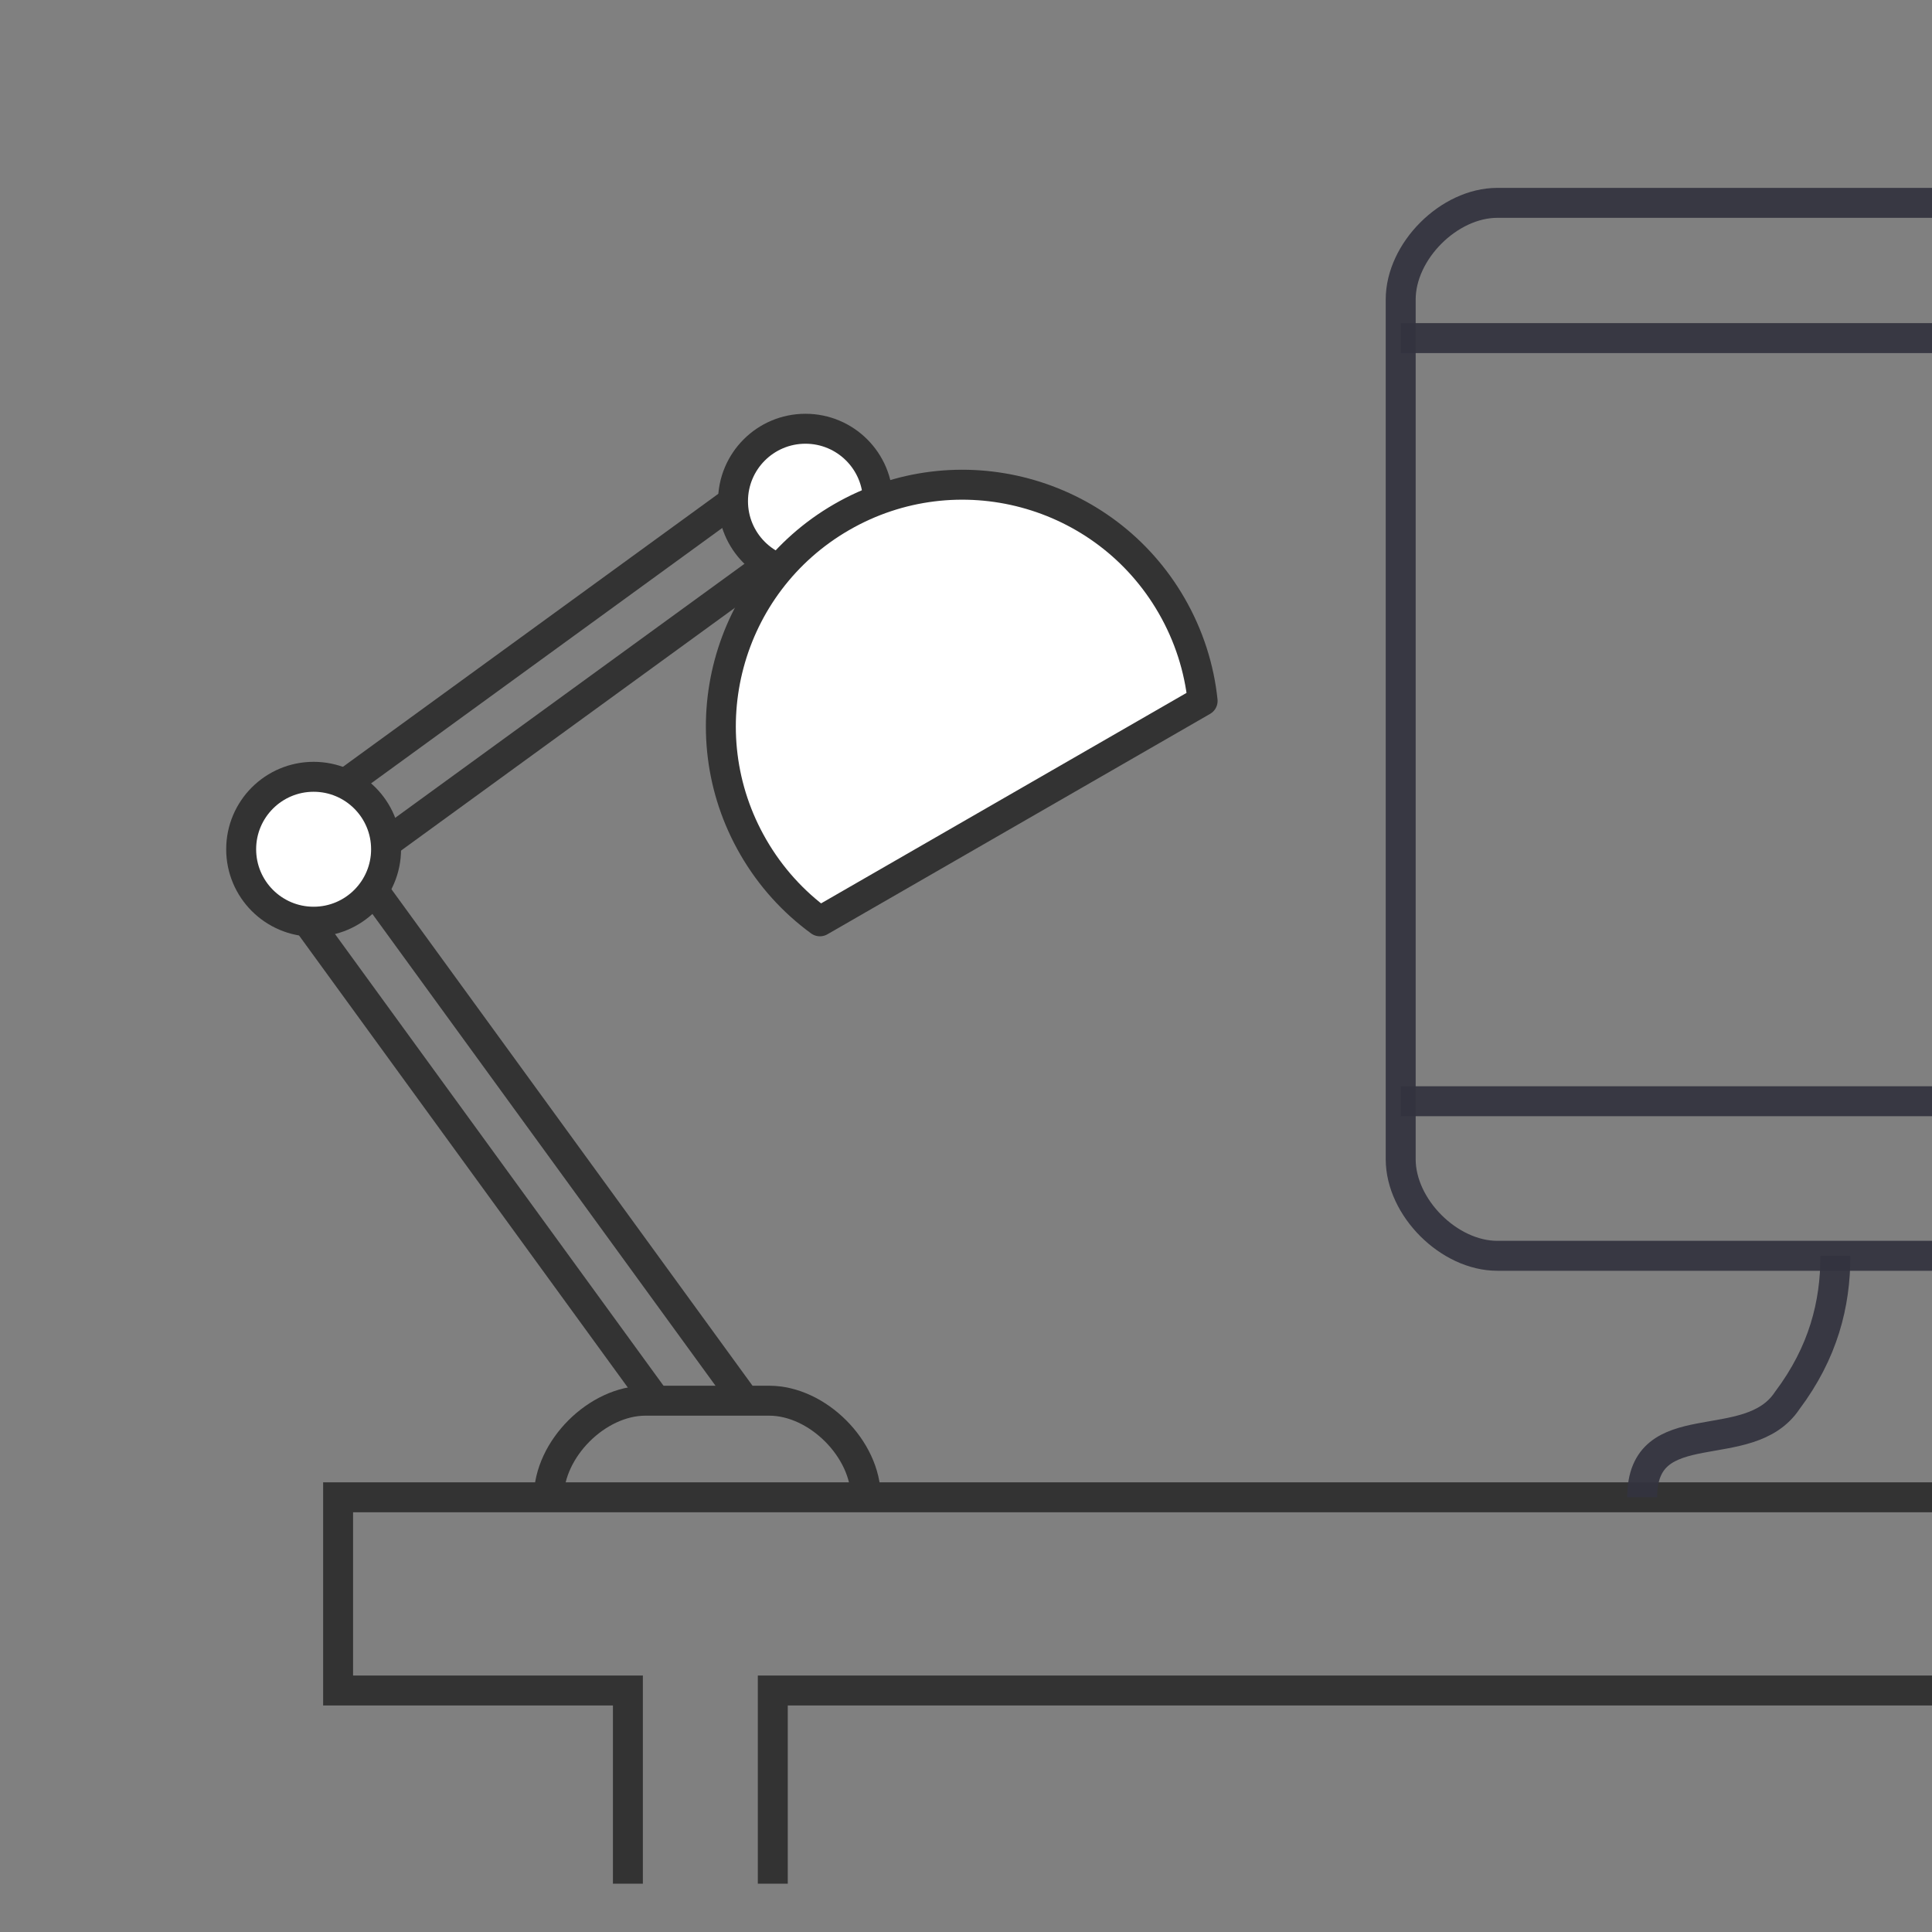 <?xml version="1.0" encoding="UTF-8" standalone="no"?>
<!-- Created with Inkscape (http://www.inkscape.org/) -->

<svg
   xmlns:dc="http://purl.org/dc/elements/1.1/"
   xmlns:cc="http://creativecommons.org/ns#"
   xmlns:rdf="http://www.w3.org/1999/02/22-rdf-syntax-ns#"
   xmlns:svg="http://www.w3.org/2000/svg"
   xmlns="http://www.w3.org/2000/svg"
   xmlns:sodipodi="http://sodipodi.sourceforge.net/DTD/sodipodi-0.dtd"
   xmlns:inkscape="http://www.inkscape.org/namespaces/inkscape"
   width="200"
   height="200"
   viewBox="0 0 200 200"
   id="svg4324"
   version="1.1"
   inkscape:version="0.91 r13725"
   sodipodi:docname="office_space.svg">
  <rect x="0" y="0" width="200" height="200" fill="#808080" stroke="none"/>
  <defs
     id="defs4326" />
  <sodipodi:namedview
     id="base"
     pagecolor="#ffffff"
     bordercolor="#666666"
     borderopacity="1.0"
     inkscape:pageopacity="0.0"
     inkscape:pageshadow="2"
     inkscape:zoom="0.84107038"
     inkscape:cx="-29.430929"
     inkscape:cy="-40.973377"
     inkscape:document-units="px"
     inkscape:current-layer="layer1"
     showgrid="false"
     units="px"
     inkscape:window-width="1920"
     inkscape:window-height="1017"
     inkscape:window-x="-8"
     inkscape:window-y="-8"
     inkscape:window-maximized="1">
    <inkscape:grid
       type="xygrid"
       id="grid5979" />
  </sodipodi:namedview>
  <g
     inkscape:label="Layer 1"
     inkscape:groupmode="layer"
     id="layer1"
     transform="translate(0,-852.362)">
    <path
       style="fill:none;fill-rule:evenodd;stroke:#333333;stroke-width:3.1;stroke-linecap:butt;stroke-linejoin:miter;stroke-miterlimit:4;stroke-dasharray:none;stroke-opacity:1"
       d="m 65,1047.362 0,-20 -30,0 0,-20 165,0 m 0,20 -120,0 0,20"
       id="path6173"
       inkscape:connector-curvature="0"
       sodipodi:nodetypes="cccccccc" />
    <g
       id="g6219"
       transform="translate(-2.102,0)">
      <path
         sodipodi:nodetypes="cccc"
         inkscape:connector-curvature="0"
         id="path6175"
         d="m 58.917,1007.362 c 0,-5 5,-10 10,-10 l 12.813,0 c 5,0 10,5 10,10"
         style="fill:none;fill-rule:evenodd;stroke:#333333;stroke-width:3.1;stroke-linecap:butt;stroke-linejoin:miter;stroke-miterlimit:4;stroke-dasharray:none;stroke-opacity:1" />
      <path
         inkscape:connector-curvature="0"
         id="path6191"
         d="m 70,997.362 -40,-55"
         style="fill:none;fill-rule:evenodd;stroke:#333333;stroke-width:3.1;stroke-linecap:butt;stroke-linejoin:miter;stroke-miterlimit:4;stroke-dasharray:none;stroke-opacity:1" />
      <path
         style="fill:none;fill-rule:evenodd;stroke:#333333;stroke-width:3.1;stroke-linecap:butt;stroke-linejoin:miter;stroke-miterlimit:4;stroke-dasharray:none;stroke-opacity:1"
         d="m 79.214,997.362 -40,-55"
         id="path6197"
         inkscape:connector-curvature="0" />
      <path
         style="fill:none;fill-rule:evenodd;stroke:#333333;stroke-width:3.1;stroke-linecap:butt;stroke-linejoin:miter;stroke-miterlimit:4;stroke-dasharray:none;stroke-opacity:1"
         d="m 32.458,937.399 55,-40"
         id="path6199"
         inkscape:connector-curvature="0" />
      <path
         inkscape:connector-curvature="0"
         id="path6201"
         d="m 32.458,946.614 55,-40"
         style="fill:none;fill-rule:evenodd;stroke:#333333;stroke-width:3.1;stroke-linecap:butt;stroke-linejoin:miter;stroke-miterlimit:4;stroke-dasharray:none;stroke-opacity:1" />
      <circle
         r="7.5"
         cy="940.276"
         cx="34.568"
         id="path6193"
         style="opacity:1;fill:#ffffff;fill-opacity:1;stroke:#333333;stroke-width:3.1;stroke-linecap:round;stroke-linejoin:round;stroke-miterlimit:4;stroke-dasharray:none;stroke-dashoffset:0;stroke-opacity:1" />
      <circle
         style="opacity:1;fill:#ffffff;fill-opacity:1;stroke:#333333;stroke-width:3.1;stroke-linecap:round;stroke-linejoin:round;stroke-miterlimit:4;stroke-dasharray:none;stroke-dashoffset:0;stroke-opacity:1"
         id="circle6195"
         cx="85.483"
         cy="904.246"
         r="7.5" />
      <path
         sodipodi:nodetypes="sccsss"
         inkscape:connector-curvature="0"
         id="path6184"
         d="m 123.38,915.044 c 1.809,3.133 2.863,6.495 3.217,9.875 l -39.617,22.818 c -2.732,-1.993 -5.102,-4.576 -6.902,-7.693 -6.904,-11.957 -2.807,-27.247 9.151,-34.151 11.957,-6.904 27.247,-2.807 34.151,9.151 z"
         style="opacity:1;fill:#ffffff;fill-opacity:1;stroke:#333333;stroke-width:3.1;stroke-linecap:round;stroke-linejoin:round;stroke-miterlimit:4;stroke-dasharray:none;stroke-dashoffset:0;stroke-opacity:1" />
    </g>
    <path
       style="fill:none;fill-rule:evenodd;stroke:#33333f;stroke-width:3.1;stroke-linecap:butt;stroke-linejoin:miter;stroke-miterlimit:4;stroke-dasharray:none;stroke-opacity:0.941"
       d="m 200,873.362 -45,0 c -5,0 -10,5 -10,10 l 0,89 c 0,5 5,10 10,10 l 45,0"
       id="path6229"
       inkscape:connector-curvature="0"
       sodipodi:nodetypes="cccccc" />
    <path
       style="fill:none;fill-rule:evenodd;stroke:#33333f;stroke-width:3.1;stroke-linecap:butt;stroke-linejoin:miter;stroke-opacity:0.941;stroke-miterlimit:4;stroke-dasharray:none"
       d="m 200,966.362 -55,0"
       id="path6231"
       inkscape:connector-curvature="0" />
    <path
       style="fill:none;fill-rule:evenodd;stroke:#33333f;stroke-width:3.1;stroke-linecap:butt;stroke-linejoin:miter;stroke-miterlimit:4;stroke-dasharray:none;stroke-opacity:0.941"
       d="m 145,887.362 55,0"
       id="path6233"
       inkscape:connector-curvature="0"
       sodipodi:nodetypes="cc" />
    <path
       style="fill:none;fill-rule:evenodd;stroke:#33333f;stroke-width:3.1;stroke-linecap:butt;stroke-linejoin:miter;stroke-opacity:0.941;stroke-miterlimit:4;stroke-dasharray:none"
       d="m 190,982.362 c 0,5 -1.243,10 -5,15 -4,6 -15,1 -15,10"
       id="path6235"
       inkscape:connector-curvature="0"
       sodipodi:nodetypes="ccc" />
  </g>
</svg>
